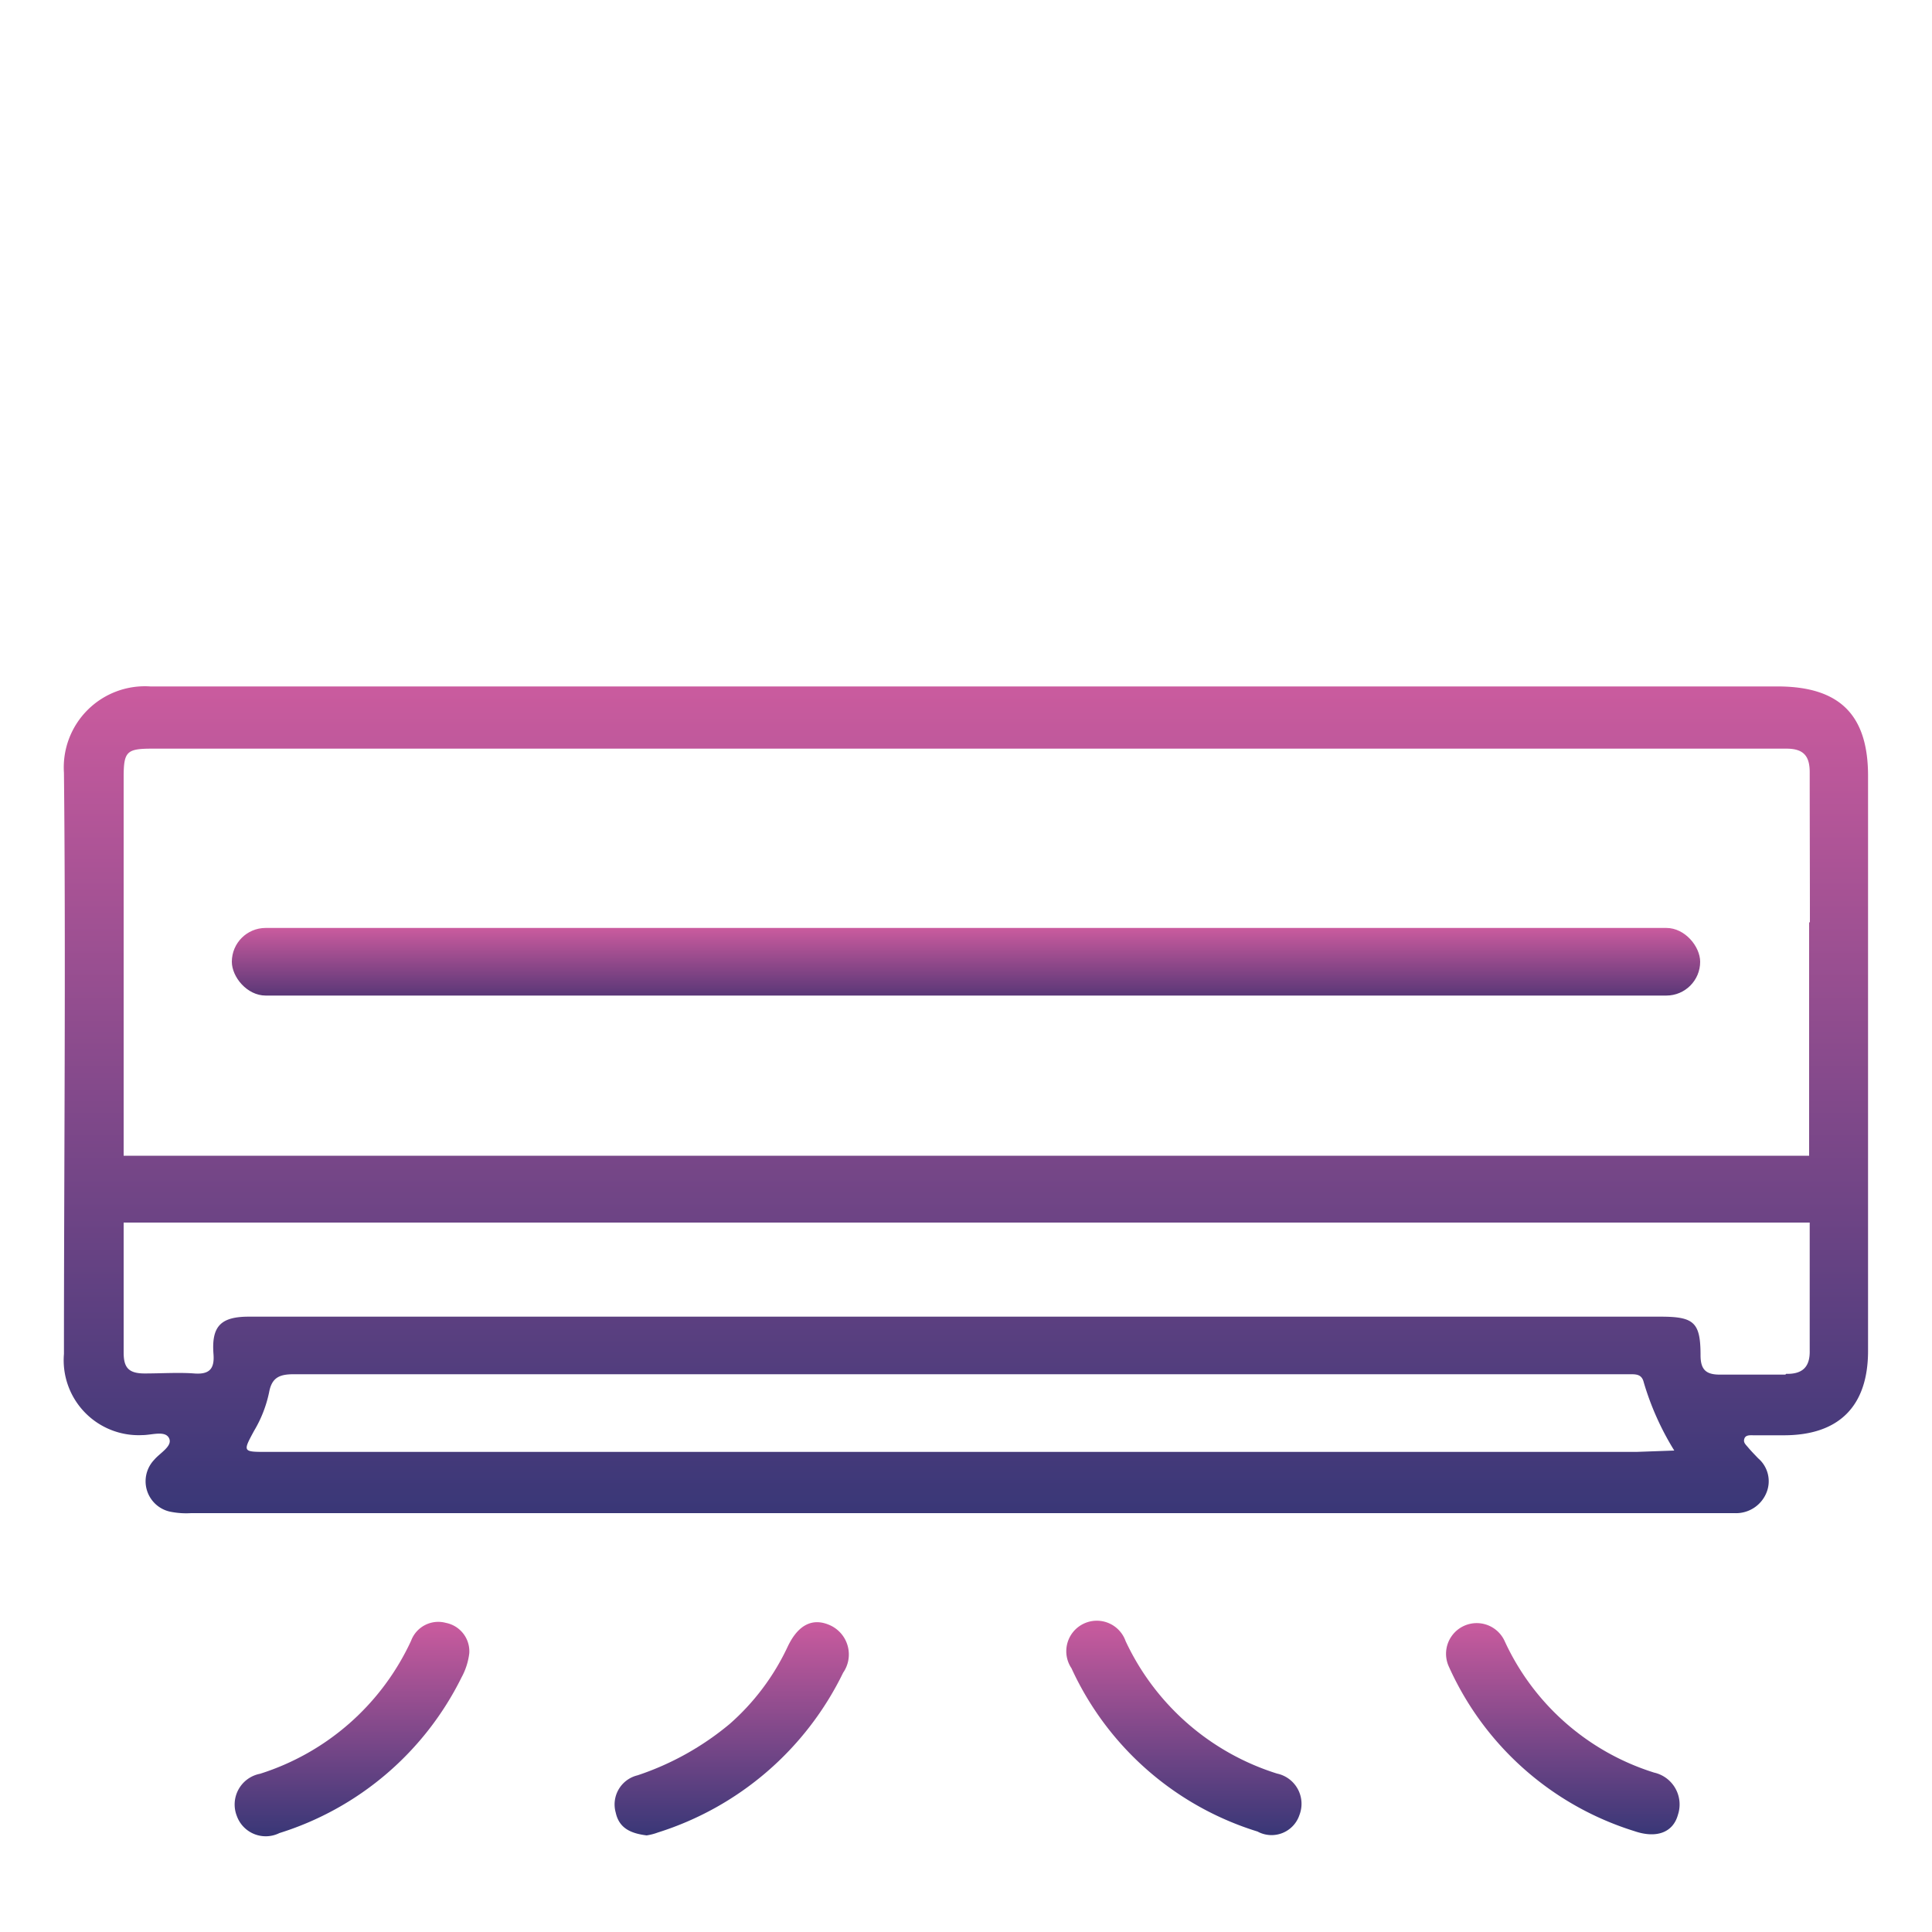 <svg id="Layer_1" data-name="Layer 1" xmlns="http://www.w3.org/2000/svg" xmlns:xlink="http://www.w3.org/1999/xlink" viewBox="0 0 100 100"><defs><style>.cls-1{fill:url(#linear-gradient);}.cls-2{fill:url(#linear-gradient-2);}.cls-3{fill:url(#linear-gradient-3);}.cls-4{fill:url(#linear-gradient-4);}.cls-5{fill:url(#linear-gradient-5);}.cls-6{fill:url(#linear-gradient-6);}</style><linearGradient id="linear-gradient" x1="80.91" y1="94.96" x2="80.91" y2="83.96" gradientUnits="userSpaceOnUse"><stop offset="0" stop-color="#393777"/><stop offset="1" stop-color="#ca5b9e"/></linearGradient><linearGradient id="linear-gradient-2" x1="61.31" y1="94.96" x2="61.31" y2="83.95" xlink:href="#linear-gradient"/><linearGradient id="linear-gradient-3" x1="18.22" y1="95" x2="18.22" y2="84.01" xlink:href="#linear-gradient"/><linearGradient id="linear-gradient-4" x1="37.83" y1="95.02" x2="37.83" y2="83.98" xlink:href="#linear-gradient"/><linearGradient id="linear-gradient-5" x1="50" y1="78.4" x2="50" y2="35.58" xlink:href="#linear-gradient"/><linearGradient id="linear-gradient-6" x1="50" y1="51.54" x2="50" y2="48.04" gradientUnits="userSpaceOnUse"><stop offset="0" stop-color="#5a3777"/><stop offset="1" stop-color="#ca5b9e"/></linearGradient></defs><title>Artboard 1</title><path class="cls-1" d="M85.62,91.75a12.68,12.68,0,0,1-7.75-6.83A1.57,1.57,0,1,0,75,86.28a15.6,15.6,0,0,0,9.6,8.5c1.14.39,2,.07,2.25-.85A1.69,1.69,0,0,0,85.62,91.75Z"/><path class="cls-2" d="M66.1,91.8a12.91,12.91,0,0,1-7.84-6.86,1.58,1.58,0,1,0-2.8,1.41,15.68,15.68,0,0,0,9.63,8.45,1.52,1.52,0,0,0,2.17-.86A1.6,1.6,0,0,0,66.1,91.8Z"/><path class="cls-3" d="M23.08,84a1.5,1.5,0,0,0-1.8.92,12.89,12.89,0,0,1-7.82,6.89A1.62,1.62,0,0,0,12.26,94a1.59,1.59,0,0,0,2.2.88,15.76,15.76,0,0,0,9.43-8.06,3.46,3.46,0,0,0,.4-1.25A1.5,1.5,0,0,0,23.08,84Z"/><path class="cls-4" d="M43,84.14c-.91-.43-1.68-.07-2.23,1.09a12.19,12.19,0,0,1-3,4A14.67,14.67,0,0,1,33,91.89a1.55,1.55,0,0,0-1.13,1.93c.18.83.81,1.08,1.6,1.18a2.93,2.93,0,0,0,.58-.15,16,16,0,0,0,9.59-8.27A1.66,1.66,0,0,0,43,84.14Z"/><path class="cls-5" d="M92,35.53H50c-14.07,0-28.15,0-42.22,0A4.2,4.2,0,0,0,3.31,40c.1,9.36,0,20.72,0,30.08a3.88,3.88,0,0,0,4.07,4.2c.47,0,1.17-.25,1.37.16s-.47.76-.77,1.12a1.61,1.61,0,0,0,.91,2.7,4.14,4.14,0,0,0,1,.06H86.11c1.22,0,2.45,0,3.67,0a1.7,1.7,0,0,0,1.66-1.08A1.56,1.56,0,0,0,91,75.48c-.17-.18-.34-.35-.5-.54s-.28-.28-.21-.48.31-.17.48-.17h1.56c2.86,0,4.36-1.51,4.36-4.37V40.19C96.7,37,95.22,35.53,92,35.53Zm-7.3,39.62H13.82c-1.26,0-1.26,0-.67-1.09a6.43,6.43,0,0,0,.78-2c.14-.76.54-.93,1.27-.93q33.44,0,66.88,0h2.29c.32,0,.61,0,.71.42a14.46,14.46,0,0,0,1.58,3.53Zm7.71-4c-1.13,0-2.26,0-3.39,0-.7,0-1-.24-1-1,0-1.71-.34-2-2.07-2H12.88c-1.46,0-1.94.5-1.83,1.94.06.77-.22,1.06-1,1s-1.71,0-2.57,0S6.4,70.75,6.4,70V63.28H93.67c0,2.38,0,6.18,0,6.62C93.69,70.75,93.3,71.13,92.45,71.11Zm1.23-23.39c0,2.14,0,7.42,0,12.06H6.4c0-6.69,0-15.62,0-19.58,0-1.34.15-1.49,1.47-1.49h82.6c.67,0,1.35,0,2,0,.89,0,1.2.39,1.2,1.22C93.67,42.52,93.68,45.12,93.68,47.72Z"/><rect class="cls-6" x="12" y="48.03" width="76" height="3.5" rx="1.75"/></svg>